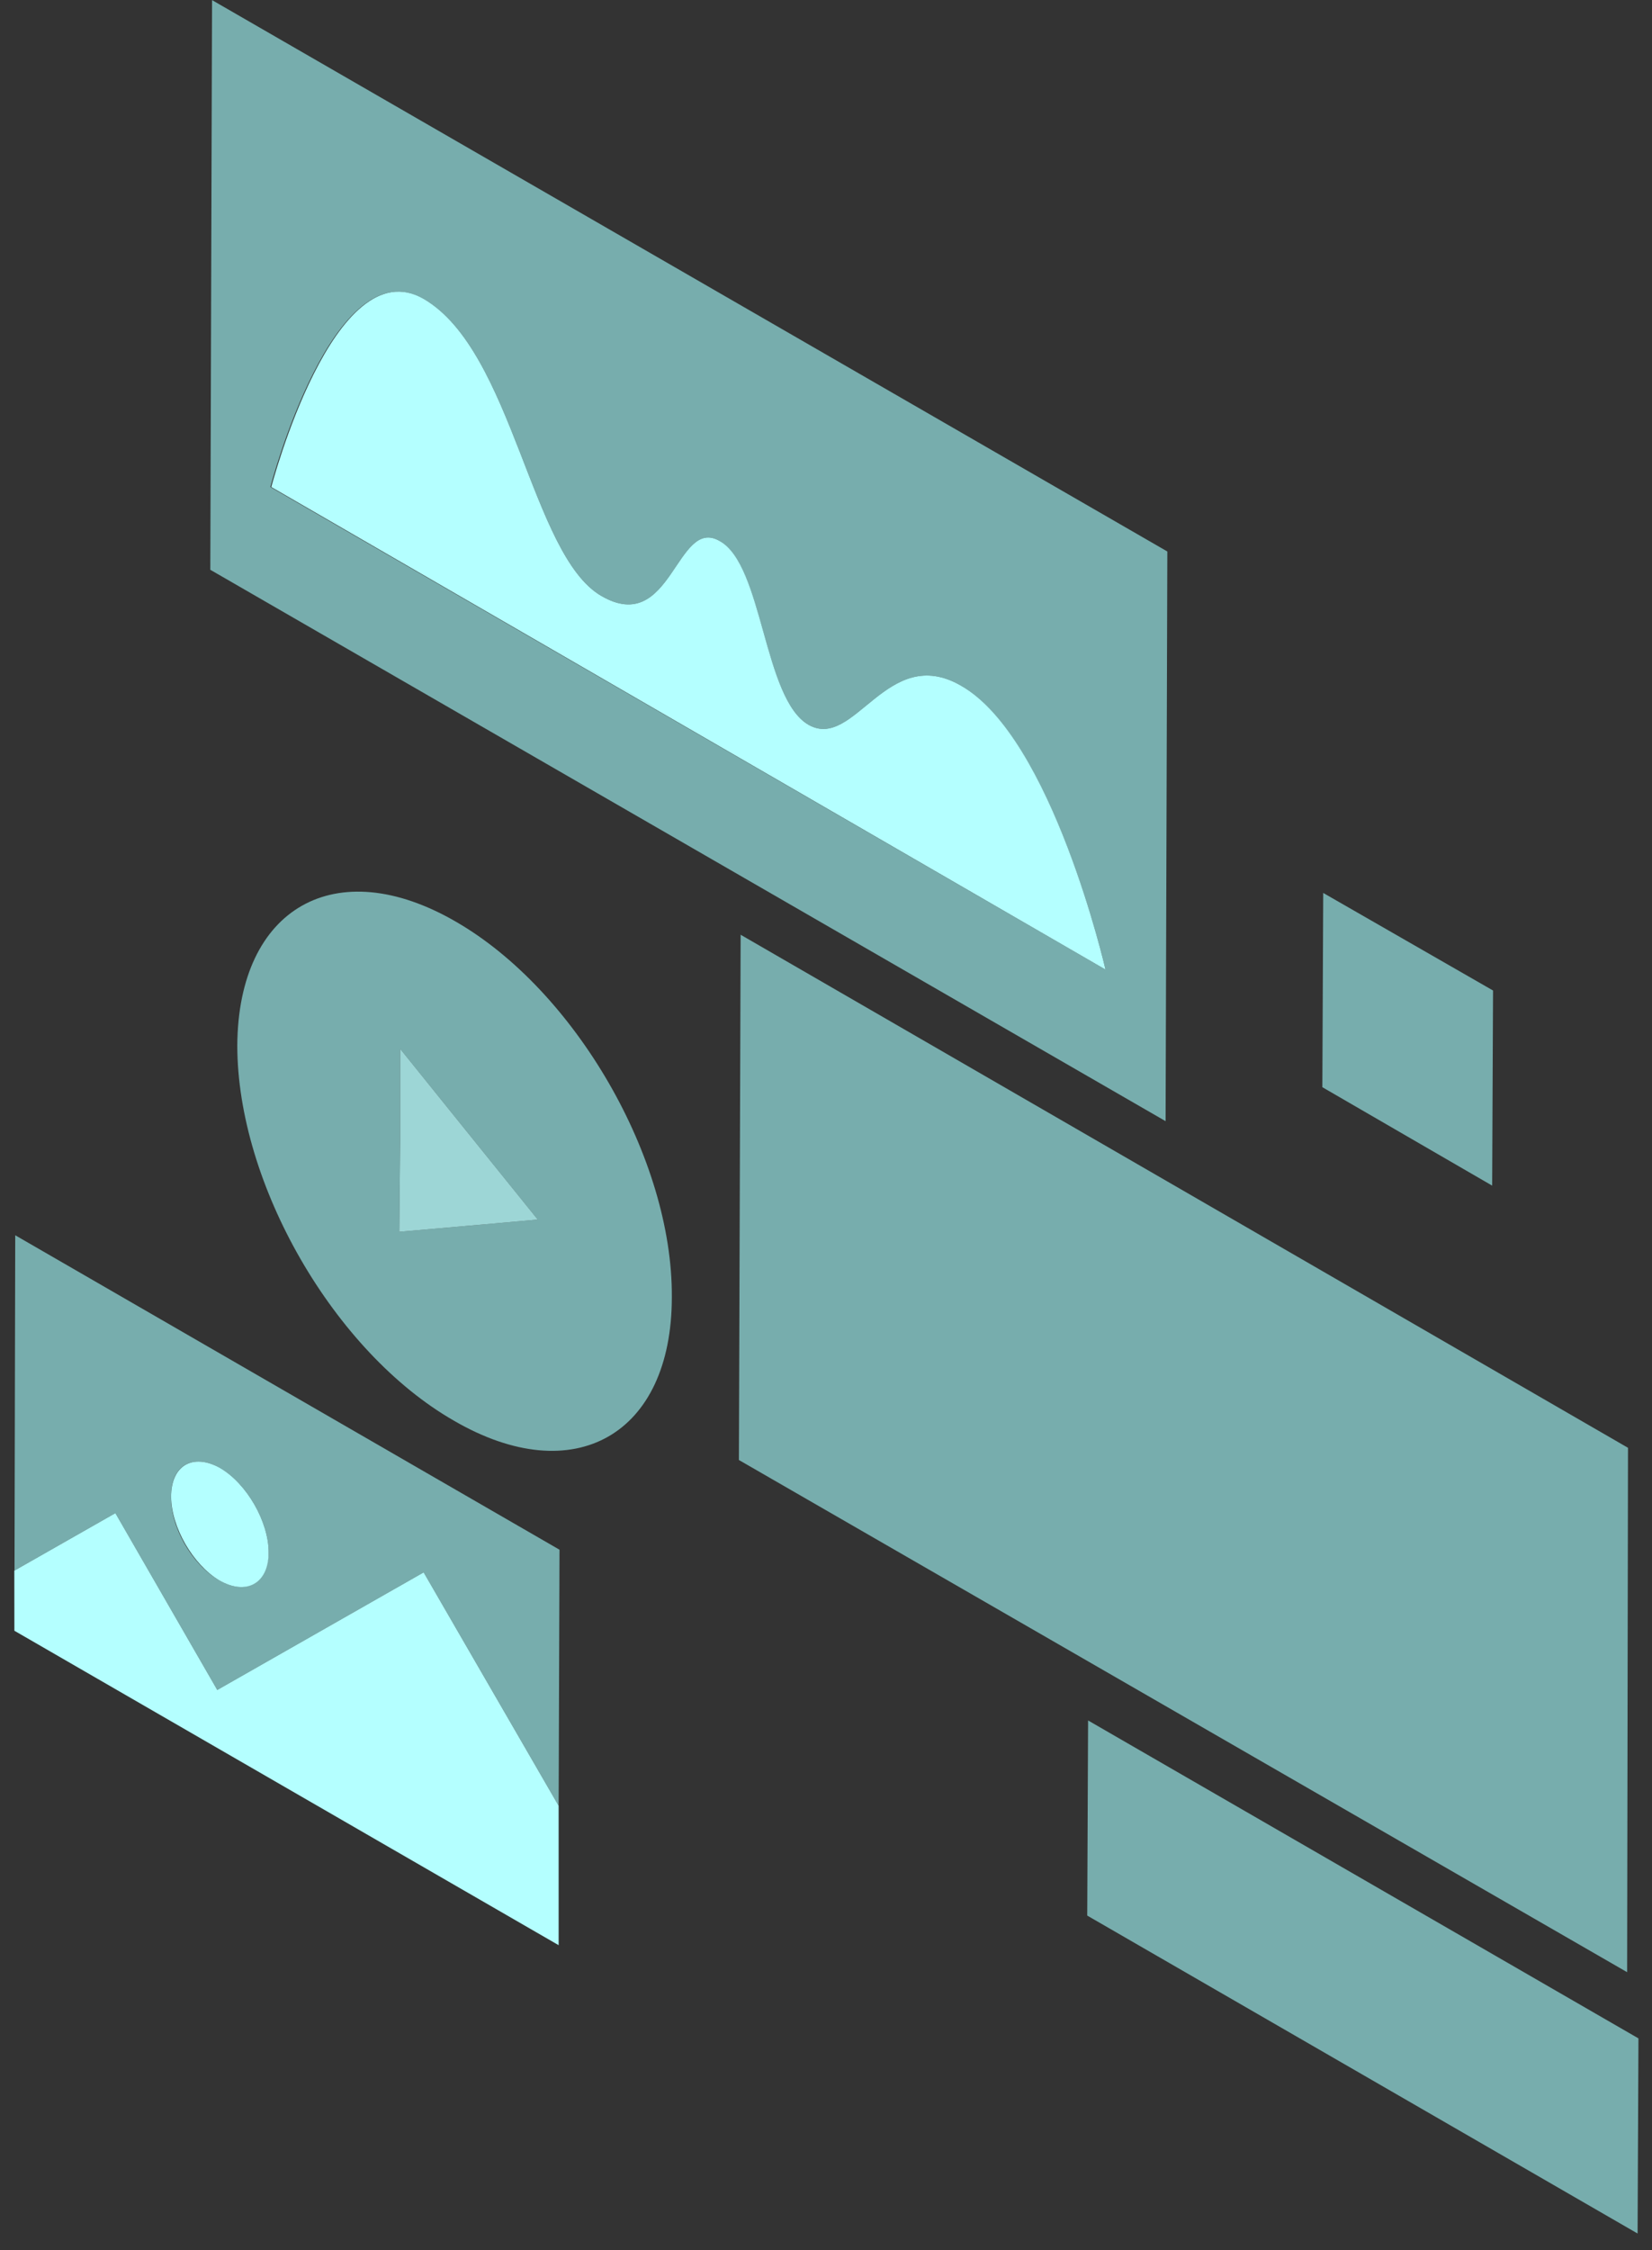 <svg width="94" height="128" viewBox="0 0 94 128" fill="none" xmlns="http://www.w3.org/2000/svg">
<rect x="0" y="0" width="94" height="128" fill="#333333" stroke="none"/>
<path opacity="0.6" d="M92.585 112.187L42.044 83.052L42.143 53.173L92.634 82.358L92.585 112.187Z" fill="#A5FFFF"/>
<path opacity="0.6" d="M93.18 127.053L61.864 108.967L61.913 97.868L93.229 115.953L93.18 127.053Z" fill="#A5FFFF"/>
<path opacity="0.6" d="M84.905 67.444L75.243 61.845L75.292 50.795L84.955 56.345L84.905 67.444Z" fill="#A5FFFF"/>
<path opacity="0.6" fill-rule="evenodd" clip-rule="evenodd" d="M66.323 63.777L11.967 32.412L12.066 0.006L66.422 31.371L66.323 63.777ZM62.904 55.155C62.904 55.155 59.882 42.024 54.679 39.002C50.467 36.574 48.634 42.718 46.008 41.232C43.431 39.745 43.431 32.214 40.953 30.776C38.476 29.34 38.228 36.227 34.215 33.898C30.201 31.569 29.21 19.974 24.106 17.002C18.953 14.078 15.386 27.704 15.386 27.704L62.904 55.155Z" fill="#A5FFFF"/>
<path d="M34.214 33.898C38.228 36.227 38.476 29.339 40.953 30.776C43.431 32.164 43.431 39.745 46.007 41.231C48.633 42.718 50.467 36.574 54.679 39.002C59.881 41.975 62.904 55.155 62.904 55.155L15.435 27.704C15.435 27.704 19.002 14.078 24.106 17.001C29.21 19.974 30.201 31.569 34.214 33.898Z" fill="#B4FFFF"/>
<path opacity="0.6" fill-rule="evenodd" clip-rule="evenodd" d="M38.228 73.786C38.228 81.615 32.678 84.786 25.84 80.822C19.003 76.908 13.502 67.345 13.502 59.466C13.552 51.637 19.102 48.466 25.94 52.43C32.728 56.344 38.278 65.908 38.228 73.786ZM26.683 69.723L30.597 69.376L26.683 64.52L22.768 59.664V64.867L22.719 70.07L26.683 69.723Z" fill="#A5FFFF"/>
<path opacity="0.8" d="M26.683 64.52L30.598 69.376L26.683 69.723L22.719 70.07L22.769 64.867V59.664L26.683 64.52Z" fill="#B8FFFF"/>
<path opacity="0.6" fill-rule="evenodd" clip-rule="evenodd" d="M31.787 102.723L24.106 89.444L12.363 96.133L6.565 86.074L0.818 89.345V92.764L0.867 70.268L31.836 88.155L31.787 102.723ZM15.286 88.304C15.286 86.57 14.048 84.39 12.511 83.498C10.975 82.655 9.737 83.349 9.737 85.083C9.687 86.867 10.926 88.998 12.462 89.89C13.998 90.782 15.237 90.038 15.286 88.304Z" fill="#A5FFFF"/>
<path d="M31.787 102.723V110.651L0.818 92.764V89.345L6.565 86.074L12.363 96.133L24.106 89.444L31.787 102.723Z" fill="#B4FFFF"/>
<path d="M15.286 88.304C15.286 90.088 13.998 90.782 12.462 89.89C10.975 88.998 9.737 86.867 9.737 85.133C9.737 83.349 10.975 82.656 12.511 83.498C14.047 84.39 15.286 86.57 15.286 88.304Z" fill="#B4FFFF"/>
</svg>
